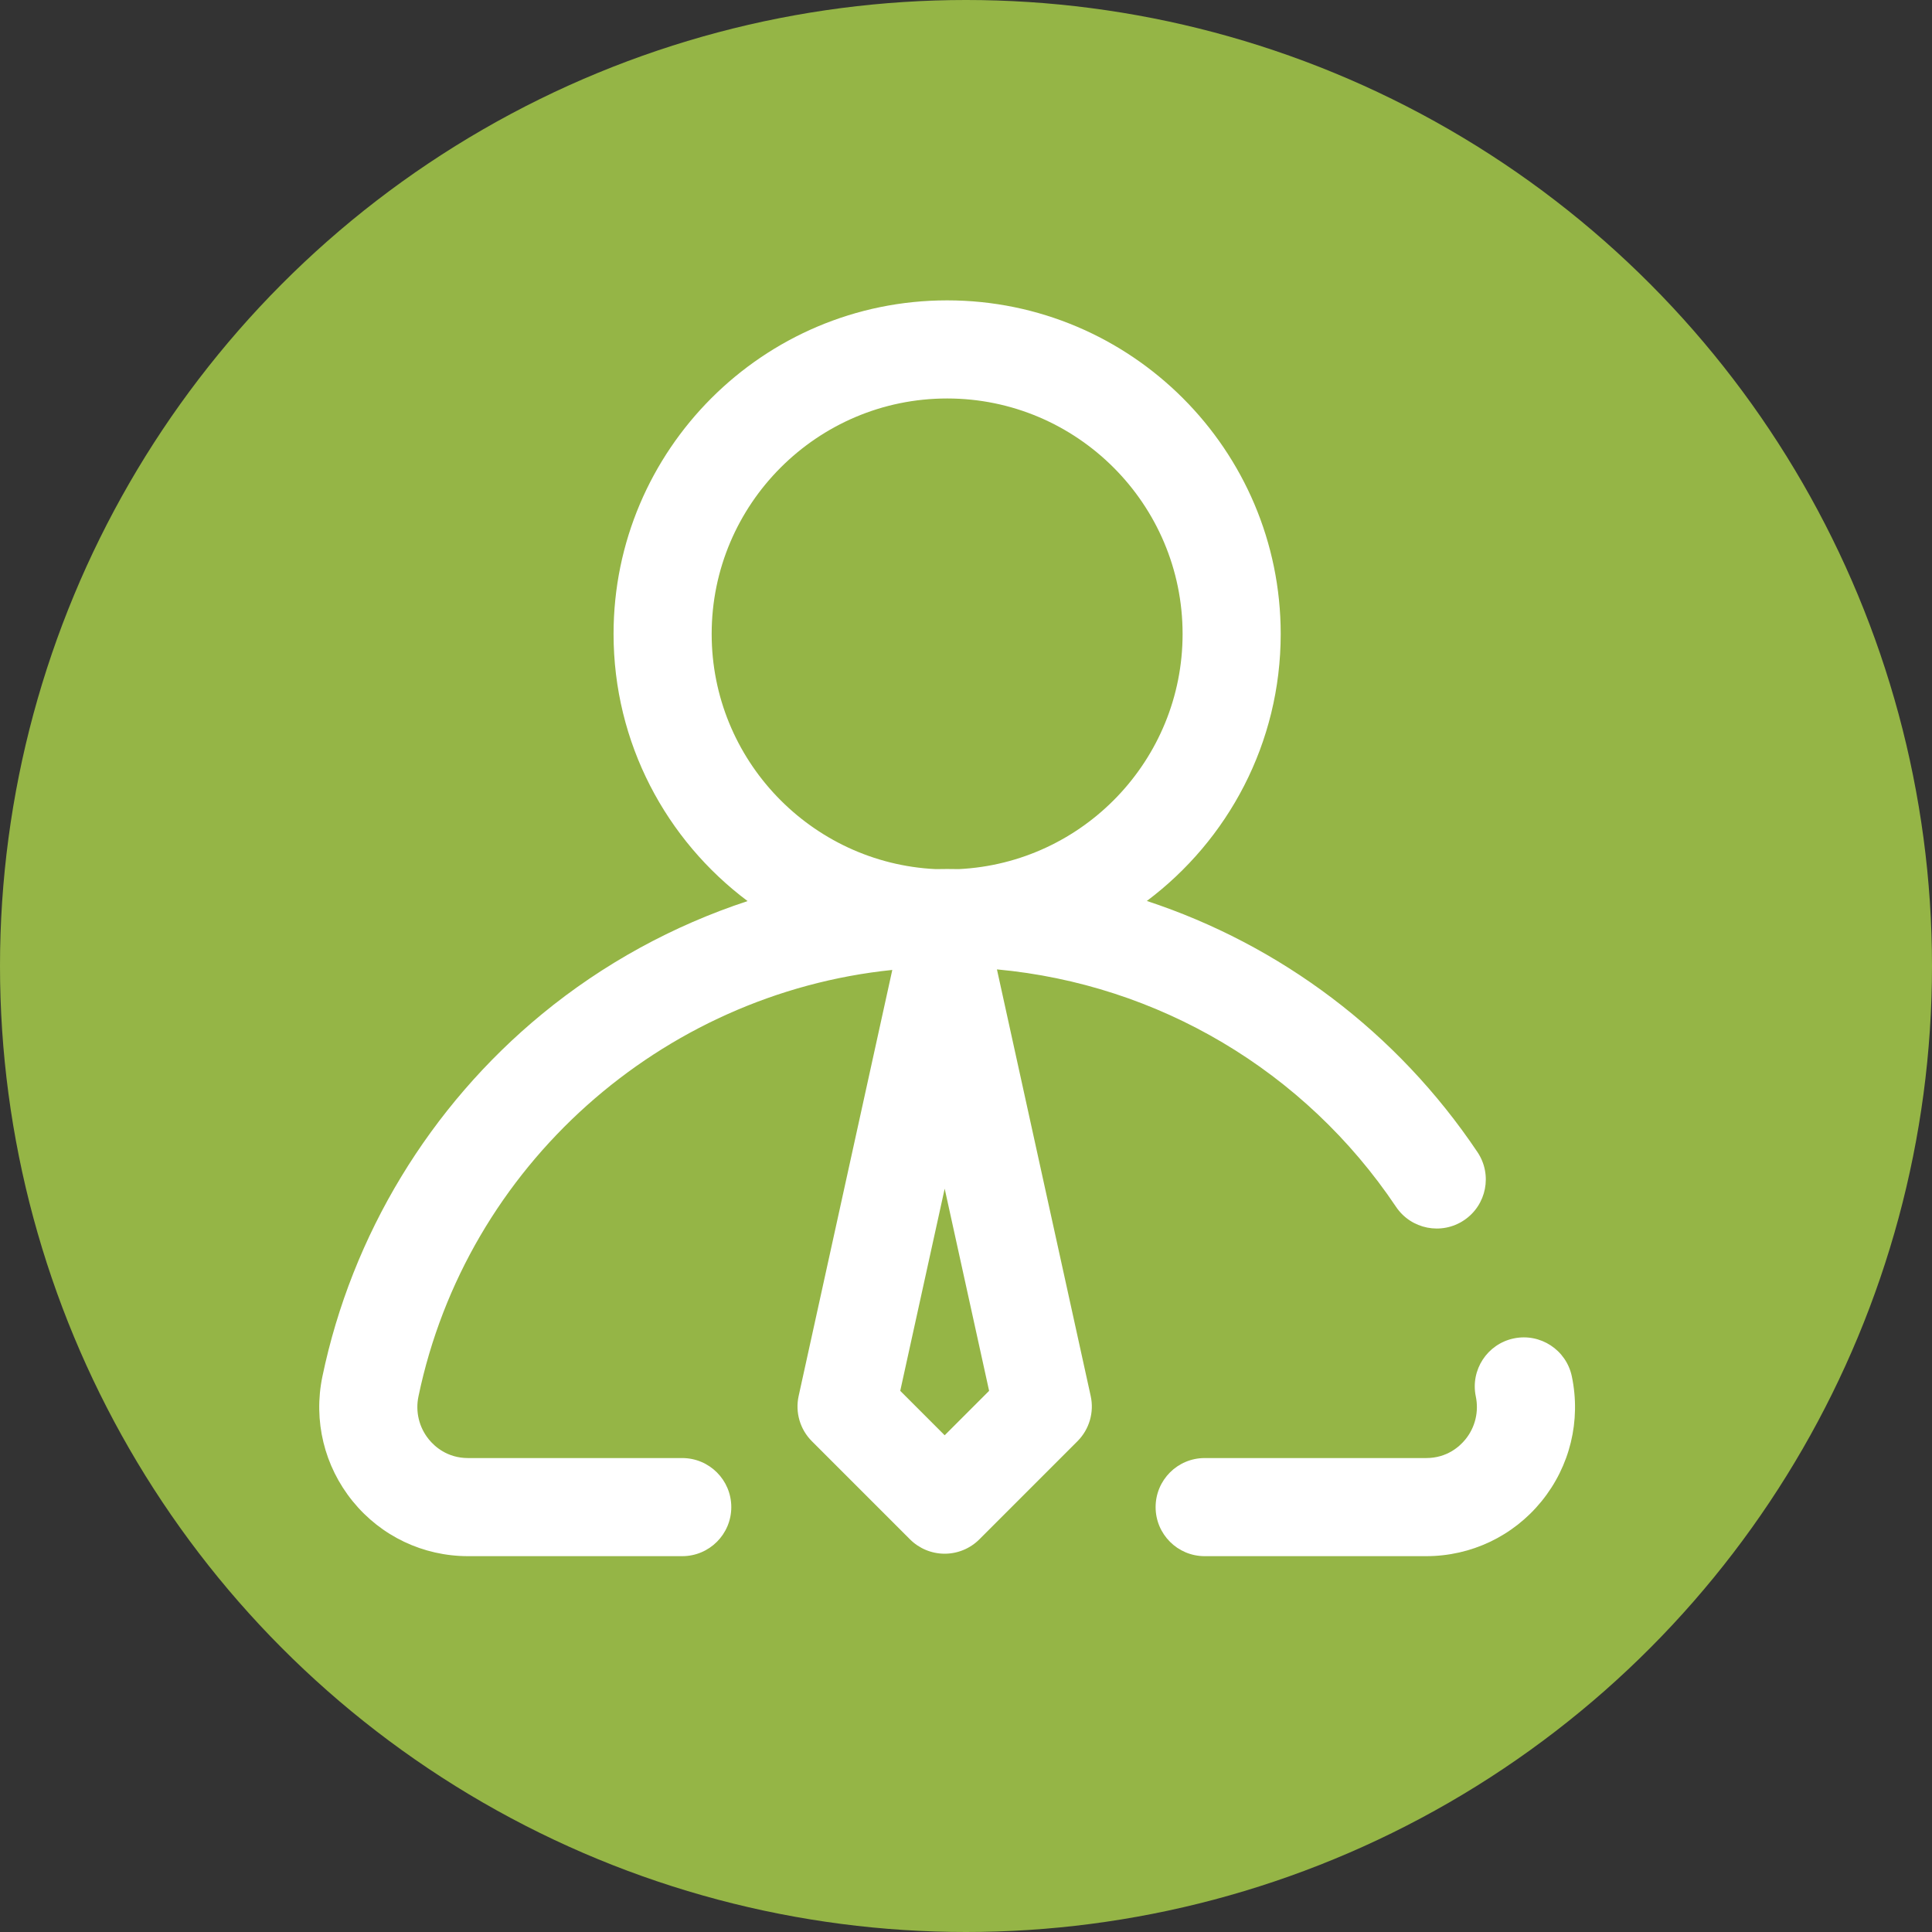 <?xml version="1.0"?>
<svg xmlns="http://www.w3.org/2000/svg" xmlns:xlink="http://www.w3.org/1999/xlink" xmlns:svgjs="http://svgjs.com/svgjs" version="1.1" width="512" height="512" x="0" y="0" viewBox="0 0 512 512" style="enable-background:new 0 0 512 512" xml:space="preserve" class=""><rect x="0" y="0" width="512" height="512" fill="#333333" stroke="none"/><circle r="256" cx="256" cy="256" fill="#95b546" shape="circle" transform="matrix(1,0,0,1,0,0)"/><g transform="matrix(0.65,0,0,0.65,84.6,79.6)">
<g xmlns="http://www.w3.org/2000/svg">
	<g>
		<g>
			<path d="M510.702,438.722c-2.251-10.813-12.844-17.753-23.656-15.503c-10.815,2.252-17.756,12.843-15.504,23.657     c1.297,6.228-0.247,12.613-4.236,17.518c-2.311,2.84-7.461,7.606-15.999,7.606H361c-11.046,0-20,8.954-20,20     c0,11.046,8.954,20,20,20h90.307c18.329,0,35.471-8.153,47.032-22.369C509.957,475.344,514.464,456.789,510.702,438.722z" fill="#ffffff" data-original="#000000" style=""/>
			<path d="M276.306,272.769c65.707,6.052,125.477,41.269,162.703,96.788c6.15,9.174,18.576,11.626,27.749,5.474     c9.175-6.152,11.625-18.576,5.474-27.75c-32.818-48.946-80.475-84.53-134.812-102.412C370.535,220.04,392,180.48,392,136     C392,61.009,330.99,0,256,0S120,61.009,120,136c0,44.509,21.492,84.092,54.643,108.917     c-30.371,9.998-58.871,25.547-83.813,46.062c-45.732,37.617-77.529,90.087-89.532,147.743     c-3.762,18.067,0.745,36.622,12.363,50.909C25.221,503.847,42.364,512,60.693,512H148c11.046,0,20-8.954,20-20     c0-11.046-8.954-20-20-20H60.691c-8.538,0-13.688-4.765-15.999-7.606c-3.989-4.906-5.533-11.29-4.236-17.519     c19.584-94.068,98.98-164.202,193.187-173.885l-38.181,173.709c-1.463,6.663,0.569,13.612,5.392,18.435l40.002,40.007     c3.75,3.752,8.838,5.859,14.144,5.859c5.305,0,10.392-2.108,14.143-5.859l39.998-40.007c4.823-4.824,6.855-11.772,5.391-18.434     L276.306,272.769z M160,136c0-52.935,43.065-96,96-96s96,43.065,96,96c0,51.337-40.505,93.389-91.235,95.882     c-1.586-0.029-3.174-0.048-4.765-0.048c-1.561,0-3.12,0.023-4.679,0.051C200.551,229.436,160,187.366,160,136z M254.999,462.713     l-18.117-18.12l18.117-82.425l18.115,82.426L254.999,462.713z" fill="#ffffff" data-original="#000000" style=""/>
		</g>
	</g>
</g>
<g xmlns="http://www.w3.org/2000/svg">
</g>
<g xmlns="http://www.w3.org/2000/svg">
</g>
<g xmlns="http://www.w3.org/2000/svg">
</g>
<g xmlns="http://www.w3.org/2000/svg">
</g>
<g xmlns="http://www.w3.org/2000/svg">
</g>
<g xmlns="http://www.w3.org/2000/svg">
</g>
<g xmlns="http://www.w3.org/2000/svg">
</g>
<g xmlns="http://www.w3.org/2000/svg">
</g>
<g xmlns="http://www.w3.org/2000/svg">
</g>
<g xmlns="http://www.w3.org/2000/svg">
</g>
<g xmlns="http://www.w3.org/2000/svg">
</g>
<g xmlns="http://www.w3.org/2000/svg">
</g>
<g xmlns="http://www.w3.org/2000/svg">
</g>
<g xmlns="http://www.w3.org/2000/svg">
</g>
<g xmlns="http://www.w3.org/2000/svg">
</g>
</g></svg>
